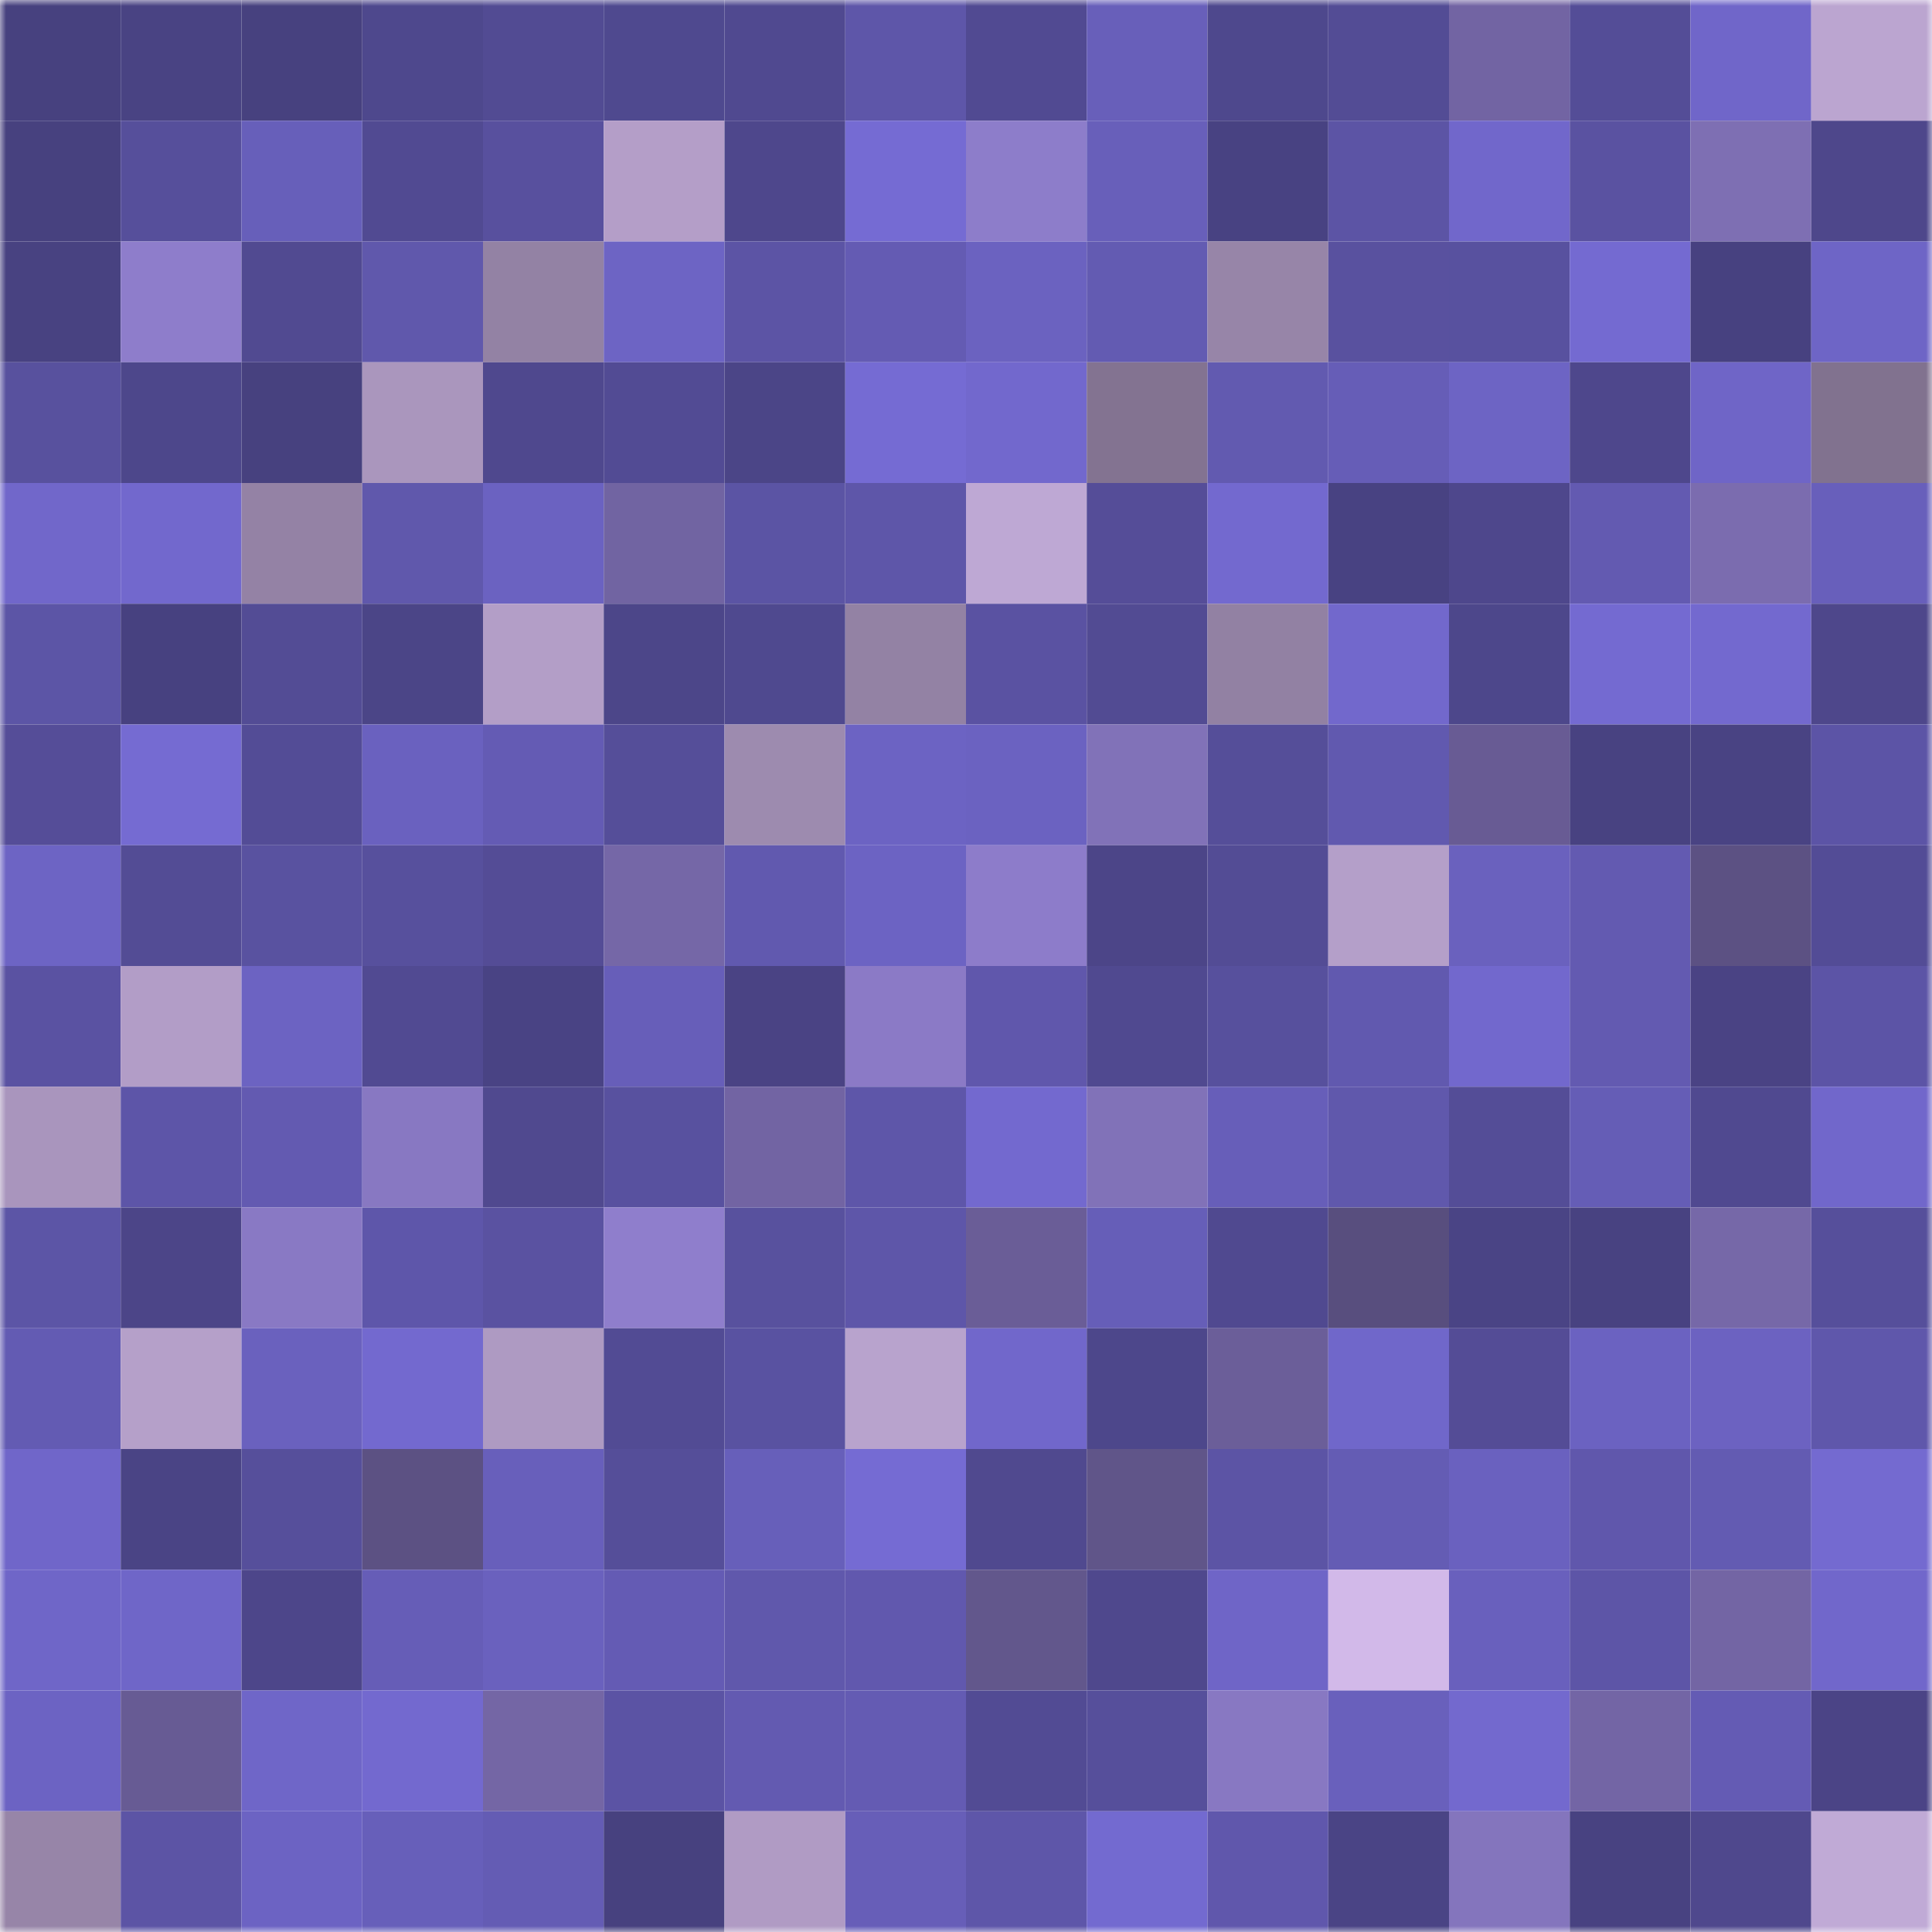 <svg viewBox="0 0 160 160" fill="none" role="img" xmlns="http://www.w3.org/2000/svg" width="240" height="240" name="farcaster%2Cbosku"><mask id="1746698439" mask-type="alpha" maskUnits="userSpaceOnUse" x="0" y="0" width="160" height="160"><rect width="160" height="160" fill="#FFFFFF"></rect></mask><g mask="url(#1746698439)"><rect x="0" y="0" width="10" height="10" fill="#47417f"></rect><rect x="10" y="0" width="10" height="10" fill="#494383"></rect><rect x="20" y="0" width="10" height="10" fill="#47417f"></rect><rect x="30" y="0" width="10" height="10" fill="#4e488d"></rect><rect x="40" y="0" width="10" height="10" fill="#524b93"></rect><rect x="50" y="0" width="10" height="10" fill="#4f498f"></rect><rect x="60" y="0" width="10" height="10" fill="#504990"></rect><rect x="70" y="0" width="10" height="10" fill="#5e56a9"></rect><rect x="80" y="0" width="10" height="10" fill="#514a92"></rect><rect x="90" y="0" width="10" height="10" fill="#685fba"></rect><rect x="100" y="0" width="10" height="10" fill="#4e488d"></rect><rect x="110" y="0" width="10" height="10" fill="#534c95"></rect><rect x="120" y="0" width="10" height="10" fill="#7264a3"></rect><rect x="130" y="0" width="10" height="10" fill="#544d97"></rect><rect x="140" y="0" width="10" height="10" fill="#7066c9"></rect><rect x="150" y="0" width="10" height="10" fill="#bba5d0"></rect><rect x="0" y="10" width="10" height="10" fill="#47417f"></rect><rect x="10" y="10" width="10" height="10" fill="#564f9b"></rect><rect x="20" y="10" width="10" height="10" fill="#675fba"></rect><rect x="30" y="10" width="10" height="10" fill="#514a92"></rect><rect x="40" y="10" width="10" height="10" fill="#58509e"></rect><rect x="50" y="10" width="10" height="10" fill="#b49ec8"></rect><rect x="60" y="10" width="10" height="10" fill="#4e478c"></rect><rect x="70" y="10" width="10" height="10" fill="#756bd3"></rect><rect x="80" y="10" width="10" height="10" fill="#8d7dca"></rect><rect x="90" y="10" width="10" height="10" fill="#685fba"></rect><rect x="100" y="10" width="10" height="10" fill="#484282"></rect><rect x="110" y="10" width="10" height="10" fill="#5c54a5"></rect><rect x="120" y="10" width="10" height="10" fill="#7167cb"></rect><rect x="130" y="10" width="10" height="10" fill="#5a52a1"></rect><rect x="140" y="10" width="10" height="10" fill="#7e6fb3"></rect><rect x="150" y="10" width="10" height="10" fill="#4e478b"></rect><rect x="0" y="20" width="10" height="10" fill="#484281"></rect><rect x="10" y="20" width="10" height="10" fill="#8e7dcb"></rect><rect x="20" y="20" width="10" height="10" fill="#514a91"></rect><rect x="30" y="20" width="10" height="10" fill="#6058ac"></rect><rect x="40" y="20" width="10" height="10" fill="#9382a4"></rect><rect x="50" y="20" width="10" height="10" fill="#6d64c4"></rect><rect x="60" y="20" width="10" height="10" fill="#5c54a5"></rect><rect x="70" y="20" width="10" height="10" fill="#645bb3"></rect><rect x="80" y="20" width="10" height="10" fill="#6b62c0"></rect><rect x="90" y="20" width="10" height="10" fill="#635bb2"></rect><rect x="100" y="20" width="10" height="10" fill="#9785a8"></rect><rect x="110" y="20" width="10" height="10" fill="#59519f"></rect><rect x="120" y="20" width="10" height="10" fill="#58519f"></rect><rect x="130" y="20" width="10" height="10" fill="#746ad1"></rect><rect x="140" y="20" width="10" height="10" fill="#474180"></rect><rect x="150" y="20" width="10" height="10" fill="#6e65c6"></rect><rect x="0" y="30" width="10" height="10" fill="#58519e"></rect><rect x="10" y="30" width="10" height="10" fill="#4d478b"></rect><rect x="20" y="30" width="10" height="10" fill="#47417f"></rect><rect x="30" y="30" width="10" height="10" fill="#aa96bd"></rect><rect x="40" y="30" width="10" height="10" fill="#4f488e"></rect><rect x="50" y="30" width="10" height="10" fill="#524b94"></rect><rect x="60" y="30" width="10" height="10" fill="#4b4587"></rect><rect x="70" y="30" width="10" height="10" fill="#756bd3"></rect><rect x="80" y="30" width="10" height="10" fill="#7268cd"></rect><rect x="90" y="30" width="10" height="10" fill="#837391"></rect><rect x="100" y="30" width="10" height="10" fill="#625ab0"></rect><rect x="110" y="30" width="10" height="10" fill="#665db7"></rect><rect x="120" y="30" width="10" height="10" fill="#6d64c4"></rect><rect x="130" y="30" width="10" height="10" fill="#4e478c"></rect><rect x="140" y="30" width="10" height="10" fill="#6f65c7"></rect><rect x="150" y="30" width="10" height="10" fill="#81728f"></rect><rect x="0" y="40" width="10" height="10" fill="#7167ca"></rect><rect x="10" y="40" width="10" height="10" fill="#7268cd"></rect><rect x="20" y="40" width="10" height="10" fill="#9482a5"></rect><rect x="30" y="40" width="10" height="10" fill="#6058ac"></rect><rect x="40" y="40" width="10" height="10" fill="#6b62c1"></rect><rect x="50" y="40" width="10" height="10" fill="#7164a2"></rect><rect x="60" y="40" width="10" height="10" fill="#5b54a4"></rect><rect x="70" y="40" width="10" height="10" fill="#5e56a9"></rect><rect x="80" y="40" width="10" height="10" fill="#bea8d4"></rect><rect x="90" y="40" width="10" height="10" fill="#554d98"></rect><rect x="100" y="40" width="10" height="10" fill="#7369cf"></rect><rect x="110" y="40" width="10" height="10" fill="#484282"></rect><rect x="120" y="40" width="10" height="10" fill="#4e478c"></rect><rect x="130" y="40" width="10" height="10" fill="#635ab1"></rect><rect x="140" y="40" width="10" height="10" fill="#7b6caf"></rect><rect x="150" y="40" width="10" height="10" fill="#685fbb"></rect><rect x="0" y="50" width="10" height="10" fill="#5c55a6"></rect><rect x="10" y="50" width="10" height="10" fill="#474180"></rect><rect x="20" y="50" width="10" height="10" fill="#534c95"></rect><rect x="30" y="50" width="10" height="10" fill="#4b4587"></rect><rect x="40" y="50" width="10" height="10" fill="#b39ec7"></rect><rect x="50" y="50" width="10" height="10" fill="#4c4689"></rect><rect x="60" y="50" width="10" height="10" fill="#4f498f"></rect><rect x="70" y="50" width="10" height="10" fill="#9382a4"></rect><rect x="80" y="50" width="10" height="10" fill="#5a52a2"></rect><rect x="90" y="50" width="10" height="10" fill="#524b93"></rect><rect x="100" y="50" width="10" height="10" fill="#9281a3"></rect><rect x="110" y="50" width="10" height="10" fill="#7268cc"></rect><rect x="120" y="50" width="10" height="10" fill="#4d478b"></rect><rect x="130" y="50" width="10" height="10" fill="#746ad1"></rect><rect x="140" y="50" width="10" height="10" fill="#7369cf"></rect><rect x="150" y="50" width="10" height="10" fill="#4e478b"></rect><rect x="0" y="60" width="10" height="10" fill="#554d98"></rect><rect x="10" y="60" width="10" height="10" fill="#756bd2"></rect><rect x="20" y="60" width="10" height="10" fill="#534c96"></rect><rect x="30" y="60" width="10" height="10" fill="#6a61bf"></rect><rect x="40" y="60" width="10" height="10" fill="#645bb4"></rect><rect x="50" y="60" width="10" height="10" fill="#554e99"></rect><rect x="60" y="60" width="10" height="10" fill="#9d8baf"></rect><rect x="70" y="60" width="10" height="10" fill="#6c63c3"></rect><rect x="80" y="60" width="10" height="10" fill="#6b62c1"></rect><rect x="90" y="60" width="10" height="10" fill="#8172b8"></rect><rect x="100" y="60" width="10" height="10" fill="#554e99"></rect><rect x="110" y="60" width="10" height="10" fill="#6159af"></rect><rect x="120" y="60" width="10" height="10" fill="#685b94"></rect><rect x="130" y="60" width="10" height="10" fill="#484281"></rect><rect x="140" y="60" width="10" height="10" fill="#494383"></rect><rect x="150" y="60" width="10" height="10" fill="#5c54a6"></rect><rect x="0" y="70" width="10" height="10" fill="#6d64c4"></rect><rect x="10" y="70" width="10" height="10" fill="#534c95"></rect><rect x="20" y="70" width="10" height="10" fill="#5952a0"></rect><rect x="30" y="70" width="10" height="10" fill="#57509d"></rect><rect x="40" y="70" width="10" height="10" fill="#544c96"></rect><rect x="50" y="70" width="10" height="10" fill="#7567a7"></rect><rect x="60" y="70" width="10" height="10" fill="#6159af"></rect><rect x="70" y="70" width="10" height="10" fill="#6c63c3"></rect><rect x="80" y="70" width="10" height="10" fill="#8d7cca"></rect><rect x="90" y="70" width="10" height="10" fill="#4c4588"></rect><rect x="100" y="70" width="10" height="10" fill="#534c95"></rect><rect x="110" y="70" width="10" height="10" fill="#b49fc9"></rect><rect x="120" y="70" width="10" height="10" fill="#6a61be"></rect><rect x="130" y="70" width="10" height="10" fill="#635ab1"></rect><rect x="140" y="70" width="10" height="10" fill="#5c5183"></rect><rect x="150" y="70" width="10" height="10" fill="#534c96"></rect><rect x="0" y="80" width="10" height="10" fill="#5a52a2"></rect><rect x="10" y="80" width="10" height="10" fill="#b29dc7"></rect><rect x="20" y="80" width="10" height="10" fill="#6c63c2"></rect><rect x="30" y="80" width="10" height="10" fill="#514a92"></rect><rect x="40" y="80" width="10" height="10" fill="#494384"></rect><rect x="50" y="80" width="10" height="10" fill="#675eb9"></rect><rect x="60" y="80" width="10" height="10" fill="#4a4384"></rect><rect x="70" y="80" width="10" height="10" fill="#8b7ac6"></rect><rect x="80" y="80" width="10" height="10" fill="#6057ac"></rect><rect x="90" y="80" width="10" height="10" fill="#504990"></rect><rect x="100" y="80" width="10" height="10" fill="#57509d"></rect><rect x="110" y="80" width="10" height="10" fill="#6159af"></rect><rect x="120" y="80" width="10" height="10" fill="#7268cd"></rect><rect x="130" y="80" width="10" height="10" fill="#635ab1"></rect><rect x="140" y="80" width="10" height="10" fill="#4a4384"></rect><rect x="150" y="80" width="10" height="10" fill="#5c54a6"></rect><rect x="0" y="90" width="10" height="10" fill="#a995bd"></rect><rect x="10" y="90" width="10" height="10" fill="#5d55a8"></rect><rect x="20" y="90" width="10" height="10" fill="#635ab1"></rect><rect x="30" y="90" width="10" height="10" fill="#8878c2"></rect><rect x="40" y="90" width="10" height="10" fill="#50498f"></rect><rect x="50" y="90" width="10" height="10" fill="#58519f"></rect><rect x="60" y="90" width="10" height="10" fill="#7264a3"></rect><rect x="70" y="90" width="10" height="10" fill="#5e56a9"></rect><rect x="80" y="90" width="10" height="10" fill="#7369cf"></rect><rect x="90" y="90" width="10" height="10" fill="#8172b8"></rect><rect x="100" y="90" width="10" height="10" fill="#675eb9"></rect><rect x="110" y="90" width="10" height="10" fill="#6058ac"></rect><rect x="120" y="90" width="10" height="10" fill="#544d97"></rect><rect x="130" y="90" width="10" height="10" fill="#655db6"></rect><rect x="140" y="90" width="10" height="10" fill="#504990"></rect><rect x="150" y="90" width="10" height="10" fill="#7167cb"></rect><rect x="0" y="100" width="10" height="10" fill="#5c55a6"></rect><rect x="10" y="100" width="10" height="10" fill="#4c4588"></rect><rect x="20" y="100" width="10" height="10" fill="#8979c4"></rect><rect x="30" y="100" width="10" height="10" fill="#5e56aa"></rect><rect x="40" y="100" width="10" height="10" fill="#5a52a1"></rect><rect x="50" y="100" width="10" height="10" fill="#8f7ecc"></rect><rect x="60" y="100" width="10" height="10" fill="#58519e"></rect><rect x="70" y="100" width="10" height="10" fill="#5e56a9"></rect><rect x="80" y="100" width="10" height="10" fill="#6a5d97"></rect><rect x="90" y="100" width="10" height="10" fill="#665eb8"></rect><rect x="100" y="100" width="10" height="10" fill="#504990"></rect><rect x="110" y="100" width="10" height="10" fill="#584e7e"></rect><rect x="120" y="100" width="10" height="10" fill="#4a4485"></rect><rect x="130" y="100" width="10" height="10" fill="#484281"></rect><rect x="140" y="100" width="10" height="10" fill="#7668a8"></rect><rect x="150" y="100" width="10" height="10" fill="#564f9b"></rect><rect x="0" y="110" width="10" height="10" fill="#635bb3"></rect><rect x="10" y="110" width="10" height="10" fill="#b5a0c9"></rect><rect x="20" y="110" width="10" height="10" fill="#6a61be"></rect><rect x="30" y="110" width="10" height="10" fill="#7369cf"></rect><rect x="40" y="110" width="10" height="10" fill="#ae9ac2"></rect><rect x="50" y="110" width="10" height="10" fill="#524b94"></rect><rect x="60" y="110" width="10" height="10" fill="#5952a1"></rect><rect x="70" y="110" width="10" height="10" fill="#b8a3cd"></rect><rect x="80" y="110" width="10" height="10" fill="#7167cb"></rect><rect x="90" y="110" width="10" height="10" fill="#4d478b"></rect><rect x="100" y="110" width="10" height="10" fill="#6b5e99"></rect><rect x="110" y="110" width="10" height="10" fill="#7067ca"></rect><rect x="120" y="110" width="10" height="10" fill="#544c96"></rect><rect x="130" y="110" width="10" height="10" fill="#6b62c1"></rect><rect x="140" y="110" width="10" height="10" fill="#6c62c1"></rect><rect x="150" y="110" width="10" height="10" fill="#5f57ab"></rect><rect x="0" y="120" width="10" height="10" fill="#7066c9"></rect><rect x="10" y="120" width="10" height="10" fill="#4a4485"></rect><rect x="20" y="120" width="10" height="10" fill="#564f9b"></rect><rect x="30" y="120" width="10" height="10" fill="#5c5183"></rect><rect x="40" y="120" width="10" height="10" fill="#685fbb"></rect><rect x="50" y="120" width="10" height="10" fill="#554e99"></rect><rect x="60" y="120" width="10" height="10" fill="#675fba"></rect><rect x="70" y="120" width="10" height="10" fill="#756bd3"></rect><rect x="80" y="120" width="10" height="10" fill="#50498f"></rect><rect x="90" y="120" width="10" height="10" fill="#605589"></rect><rect x="100" y="120" width="10" height="10" fill="#5c54a5"></rect><rect x="110" y="120" width="10" height="10" fill="#645cb4"></rect><rect x="120" y="120" width="10" height="10" fill="#6a61bf"></rect><rect x="130" y="120" width="10" height="10" fill="#6057ac"></rect><rect x="140" y="120" width="10" height="10" fill="#635bb2"></rect><rect x="150" y="120" width="10" height="10" fill="#746ad0"></rect><rect x="0" y="130" width="10" height="10" fill="#6f66c8"></rect><rect x="10" y="130" width="10" height="10" fill="#6f66c8"></rect><rect x="20" y="130" width="10" height="10" fill="#4d468a"></rect><rect x="30" y="130" width="10" height="10" fill="#665db7"></rect><rect x="40" y="130" width="10" height="10" fill="#6a61be"></rect><rect x="50" y="130" width="10" height="10" fill="#645bb4"></rect><rect x="60" y="130" width="10" height="10" fill="#6058ac"></rect><rect x="70" y="130" width="10" height="10" fill="#6158ae"></rect><rect x="80" y="130" width="10" height="10" fill="#62578c"></rect><rect x="90" y="130" width="10" height="10" fill="#4f488d"></rect><rect x="100" y="130" width="10" height="10" fill="#6f65c7"></rect><rect x="110" y="130" width="10" height="10" fill="#d2b9e9"></rect><rect x="120" y="130" width="10" height="10" fill="#6960bd"></rect><rect x="130" y="130" width="10" height="10" fill="#5d55a7"></rect><rect x="140" y="130" width="10" height="10" fill="#7365a4"></rect><rect x="150" y="130" width="10" height="10" fill="#7167cb"></rect><rect x="0" y="140" width="10" height="10" fill="#6c63c3"></rect><rect x="10" y="140" width="10" height="10" fill="#675b94"></rect><rect x="20" y="140" width="10" height="10" fill="#6f66c8"></rect><rect x="30" y="140" width="10" height="10" fill="#7369cf"></rect><rect x="40" y="140" width="10" height="10" fill="#7466a5"></rect><rect x="50" y="140" width="10" height="10" fill="#5b53a4"></rect><rect x="60" y="140" width="10" height="10" fill="#635ab1"></rect><rect x="70" y="140" width="10" height="10" fill="#645bb3"></rect><rect x="80" y="140" width="10" height="10" fill="#524b94"></rect><rect x="90" y="140" width="10" height="10" fill="#564f9b"></rect><rect x="100" y="140" width="10" height="10" fill="#8878c2"></rect><rect x="110" y="140" width="10" height="10" fill="#6960bc"></rect><rect x="120" y="140" width="10" height="10" fill="#7369ce"></rect><rect x="130" y="140" width="10" height="10" fill="#7365a5"></rect><rect x="140" y="140" width="10" height="10" fill="#645bb4"></rect><rect x="150" y="140" width="10" height="10" fill="#4b4486"></rect><rect x="0" y="150" width="10" height="10" fill="#9785a8"></rect><rect x="10" y="150" width="10" height="10" fill="#5c54a5"></rect><rect x="20" y="150" width="10" height="10" fill="#6c63c3"></rect><rect x="30" y="150" width="10" height="10" fill="#675fba"></rect><rect x="40" y="150" width="10" height="10" fill="#645cb4"></rect><rect x="50" y="150" width="10" height="10" fill="#47417f"></rect><rect x="60" y="150" width="10" height="10" fill="#b09bc4"></rect><rect x="70" y="150" width="10" height="10" fill="#675eb8"></rect><rect x="80" y="150" width="10" height="10" fill="#5e56a9"></rect><rect x="90" y="150" width="10" height="10" fill="#736ad0"></rect><rect x="100" y="150" width="10" height="10" fill="#6057ac"></rect><rect x="110" y="150" width="10" height="10" fill="#4a4485"></rect><rect x="120" y="150" width="10" height="10" fill="#8475bd"></rect><rect x="130" y="150" width="10" height="10" fill="#484281"></rect><rect x="140" y="150" width="10" height="10" fill="#4f488d"></rect><rect x="150" y="150" width="10" height="10" fill="#c0aad6"></rect></g></svg>